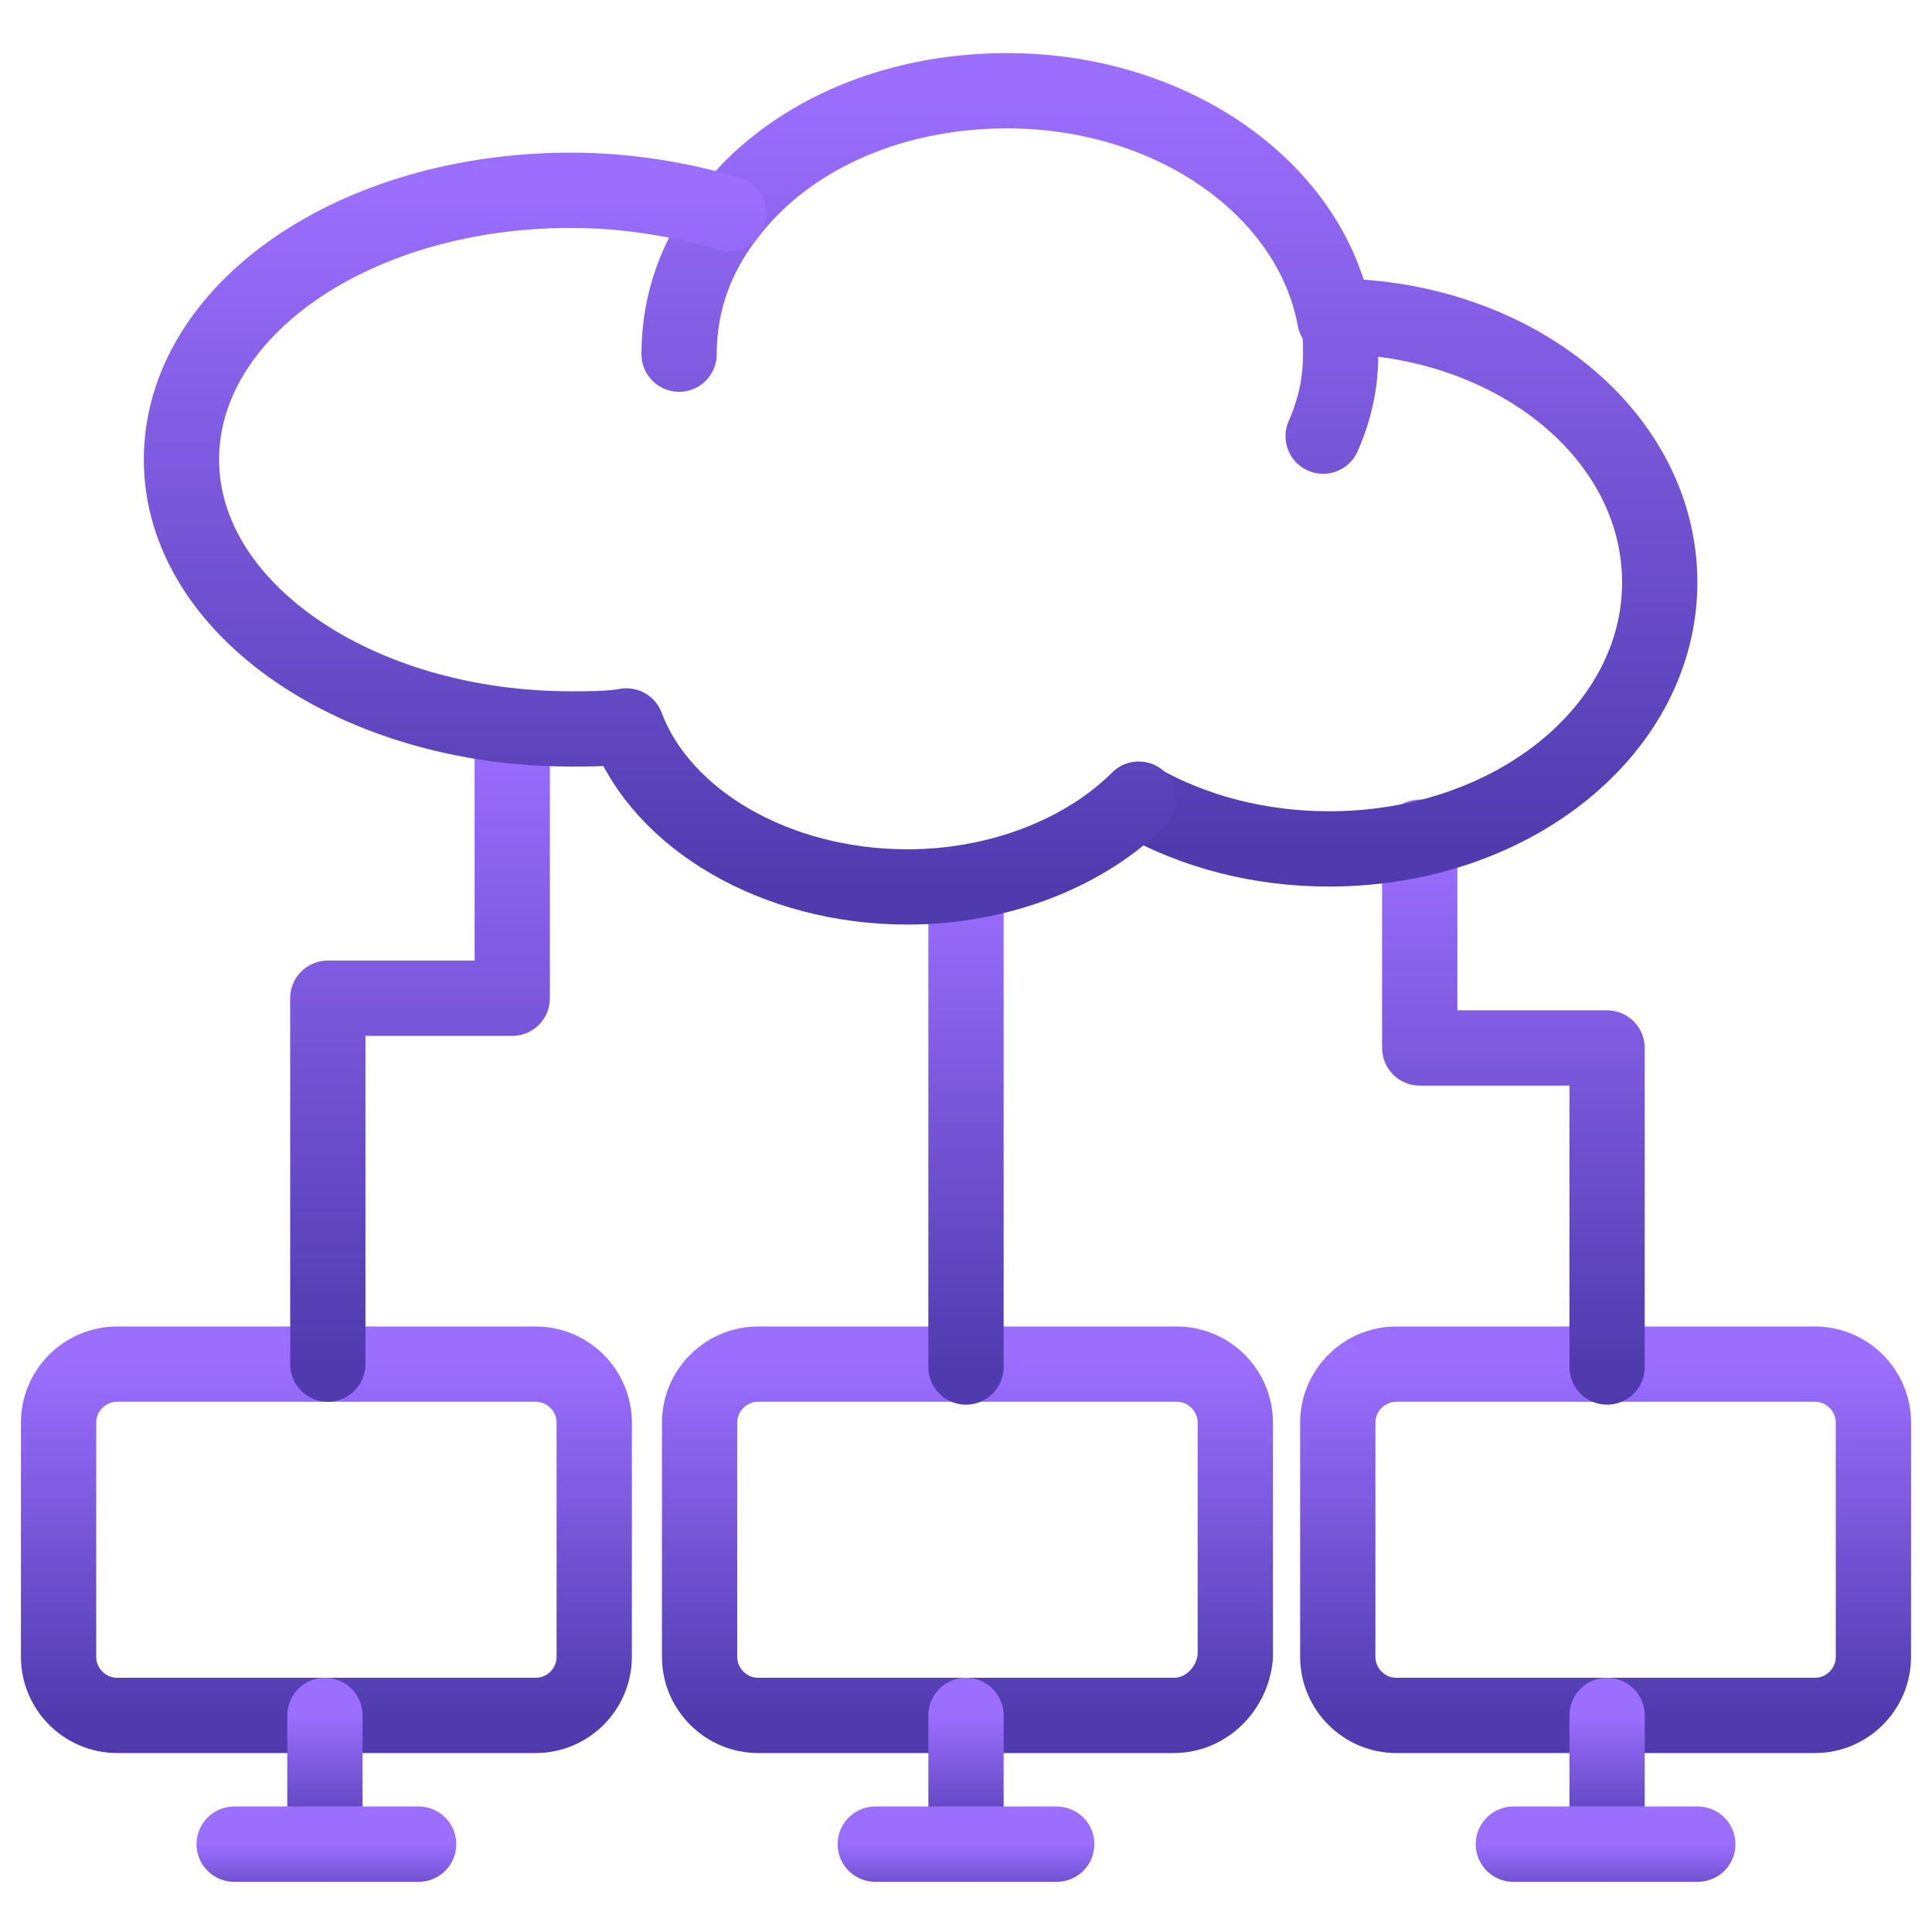 <svg width="28" height="28" viewBox="0 0 28 28" fill="none" xmlns="http://www.w3.org/2000/svg">
<g clip-path="url(#clip0_788_26114)">
<path d="M7.764 24.861H1.697C1.23 24.861 0.849 24.479 0.849 24.012V20.618C0.849 20.152 1.23 19.77 1.697 19.77H7.764C8.23 19.77 8.612 20.152 8.612 20.618V24.012C8.612 24.479 8.23 24.861 7.764 24.861Z" stroke="url(#paint0_linear_788_26114)" stroke-width="1.091" stroke-miterlimit="10" stroke-linecap="round" stroke-linejoin="round"/>
<path d="M4.709 24.861V26.727" stroke="url(#paint1_linear_788_26114)" stroke-width="1.091" stroke-miterlimit="10" stroke-linecap="round" stroke-linejoin="round"/>
<path d="M3.394 26.727H6.067" stroke="url(#paint2_linear_788_26114)" stroke-width="1.091" stroke-miterlimit="10" stroke-linecap="round" stroke-linejoin="round"/>
<path d="M17.012 24.861H10.988C10.521 24.861 10.139 24.479 10.139 24.012V20.618C10.139 20.152 10.521 19.77 10.988 19.77H17.054C17.521 19.77 17.903 20.152 17.903 20.618V24.012C17.86 24.479 17.479 24.861 17.012 24.861Z" stroke="url(#paint3_linear_788_26114)" stroke-width="1.091" stroke-miterlimit="10" stroke-linecap="round" stroke-linejoin="round"/>
<path d="M14 24.861V26.727" stroke="url(#paint4_linear_788_26114)" stroke-width="1.091" stroke-miterlimit="10" stroke-linecap="round" stroke-linejoin="round"/>
<path d="M12.685 26.727H15.315" stroke="url(#paint5_linear_788_26114)" stroke-width="1.091" stroke-miterlimit="10" stroke-linecap="round" stroke-linejoin="round"/>
<path d="M26.303 24.861H20.236C19.77 24.861 19.388 24.479 19.388 24.012V20.618C19.388 20.152 19.77 19.77 20.236 19.77H26.303C26.77 19.77 27.151 20.152 27.151 20.618V24.012C27.151 24.479 26.77 24.861 26.303 24.861Z" stroke="url(#paint6_linear_788_26114)" stroke-width="1.091" stroke-miterlimit="10" stroke-linecap="round" stroke-linejoin="round"/>
<path d="M23.291 24.861V26.727" stroke="url(#paint7_linear_788_26114)" stroke-width="1.091" stroke-miterlimit="10" stroke-linecap="round" stroke-linejoin="round"/>
<path d="M21.933 26.727H24.606" stroke="url(#paint8_linear_788_26114)" stroke-width="1.091" stroke-miterlimit="10" stroke-linecap="round" stroke-linejoin="round"/>
<path d="M20.576 12.133V15.188H23.291V19.812" stroke="url(#paint9_linear_788_26114)" stroke-width="1.091" stroke-miterlimit="10" stroke-linecap="round" stroke-linejoin="round"/>
<path d="M7.424 10.521V14.467H4.751V19.77" stroke="url(#paint10_linear_788_26114)" stroke-width="1.091" stroke-miterlimit="10" stroke-linecap="round" stroke-linejoin="round"/>
<path d="M14 19.812V12.812" stroke="url(#paint11_linear_788_26114)" stroke-width="1.091" stroke-miterlimit="10" stroke-linecap="round" stroke-linejoin="round"/>
<path d="M19.345 4.624C19.006 2.758 17.012 1.315 14.594 1.315C12.897 1.315 11.412 1.994 10.563 3.097C10.097 3.691 9.842 4.37 9.842 5.133M19.176 6.321C19.345 5.939 19.43 5.558 19.43 5.133C19.43 4.964 19.43 4.752 19.388 4.582C21.976 4.624 24.054 6.321 24.054 8.442C24.054 10.564 21.933 12.303 19.261 12.303C18.242 12.303 17.309 12.049 16.545 11.624" stroke="url(#paint12_linear_788_26114)" stroke-width="1.091" stroke-miterlimit="10" stroke-linecap="round" stroke-linejoin="round"/>
<path d="M10.564 3.097C9.842 2.885 9.079 2.758 8.273 2.758C5.133 2.758 2.63 4.497 2.63 6.661C2.63 8.824 5.176 10.564 8.273 10.564C8.57 10.564 8.824 10.564 9.079 10.521C9.588 11.879 11.242 12.854 13.152 12.854C14.509 12.854 15.739 12.345 16.503 11.582" stroke="url(#paint13_linear_788_26114)" stroke-width="1.091" stroke-miterlimit="10" stroke-linecap="round" stroke-linejoin="round"/>
</g>
<defs>
<linearGradient id="paint0_linear_788_26114" x1="4.73" y1="19.77" x2="4.73" y2="24.861" gradientUnits="userSpaceOnUse">
<stop stop-color="#9B6EFE"/>
<stop offset="1" stop-color="#4F3BAE"/>
</linearGradient>
<linearGradient id="paint1_linear_788_26114" x1="5.209" y1="24.861" x2="5.209" y2="26.727" gradientUnits="userSpaceOnUse">
<stop stop-color="#9B6EFE"/>
<stop offset="1" stop-color="#4F3BAE"/>
</linearGradient>
<linearGradient id="paint2_linear_788_26114" x1="4.73" y1="26.727" x2="4.73" y2="27.727" gradientUnits="userSpaceOnUse">
<stop stop-color="#9B6EFE"/>
<stop offset="1" stop-color="#4F3BAE"/>
</linearGradient>
<linearGradient id="paint3_linear_788_26114" x1="14.021" y1="19.77" x2="14.021" y2="24.861" gradientUnits="userSpaceOnUse">
<stop stop-color="#9B6EFE"/>
<stop offset="1" stop-color="#4F3BAE"/>
</linearGradient>
<linearGradient id="paint4_linear_788_26114" x1="14.5" y1="24.861" x2="14.5" y2="26.727" gradientUnits="userSpaceOnUse">
<stop stop-color="#9B6EFE"/>
<stop offset="1" stop-color="#4F3BAE"/>
</linearGradient>
<linearGradient id="paint5_linear_788_26114" x1="14" y1="26.727" x2="14" y2="27.727" gradientUnits="userSpaceOnUse">
<stop stop-color="#9B6EFE"/>
<stop offset="1" stop-color="#4F3BAE"/>
</linearGradient>
<linearGradient id="paint6_linear_788_26114" x1="23.27" y1="19.77" x2="23.27" y2="24.861" gradientUnits="userSpaceOnUse">
<stop stop-color="#9B6EFE"/>
<stop offset="1" stop-color="#4F3BAE"/>
</linearGradient>
<linearGradient id="paint7_linear_788_26114" x1="23.791" y1="24.861" x2="23.791" y2="26.727" gradientUnits="userSpaceOnUse">
<stop stop-color="#9B6EFE"/>
<stop offset="1" stop-color="#4F3BAE"/>
</linearGradient>
<linearGradient id="paint8_linear_788_26114" x1="23.27" y1="26.727" x2="23.27" y2="27.727" gradientUnits="userSpaceOnUse">
<stop stop-color="#9B6EFE"/>
<stop offset="1" stop-color="#4F3BAE"/>
</linearGradient>
<linearGradient id="paint9_linear_788_26114" x1="21.933" y1="12.133" x2="21.933" y2="19.812" gradientUnits="userSpaceOnUse">
<stop stop-color="#9B6EFE"/>
<stop offset="1" stop-color="#4F3BAE"/>
</linearGradient>
<linearGradient id="paint10_linear_788_26114" x1="6.088" y1="10.521" x2="6.088" y2="19.77" gradientUnits="userSpaceOnUse">
<stop stop-color="#9B6EFE"/>
<stop offset="1" stop-color="#4F3BAE"/>
</linearGradient>
<linearGradient id="paint11_linear_788_26114" x1="14.5" y1="12.812" x2="14.5" y2="19.812" gradientUnits="userSpaceOnUse">
<stop stop-color="#9B6EFE"/>
<stop offset="1" stop-color="#4F3BAE"/>
</linearGradient>
<linearGradient id="paint12_linear_788_26114" x1="16.948" y1="1.315" x2="16.948" y2="12.303" gradientUnits="userSpaceOnUse">
<stop stop-color="#9B6EFE"/>
<stop offset="1" stop-color="#4F3BAE"/>
</linearGradient>
<linearGradient id="paint13_linear_788_26114" x1="9.567" y1="2.758" x2="9.567" y2="12.854" gradientUnits="userSpaceOnUse">
<stop stop-color="#9B6EFE"/>
<stop offset="1" stop-color="#4F3BAE"/>
</linearGradient>
<clipPath id="clip0_788_26114">
<rect width="28" height="28" fill="white"/>
</clipPath>
</defs>
</svg>
